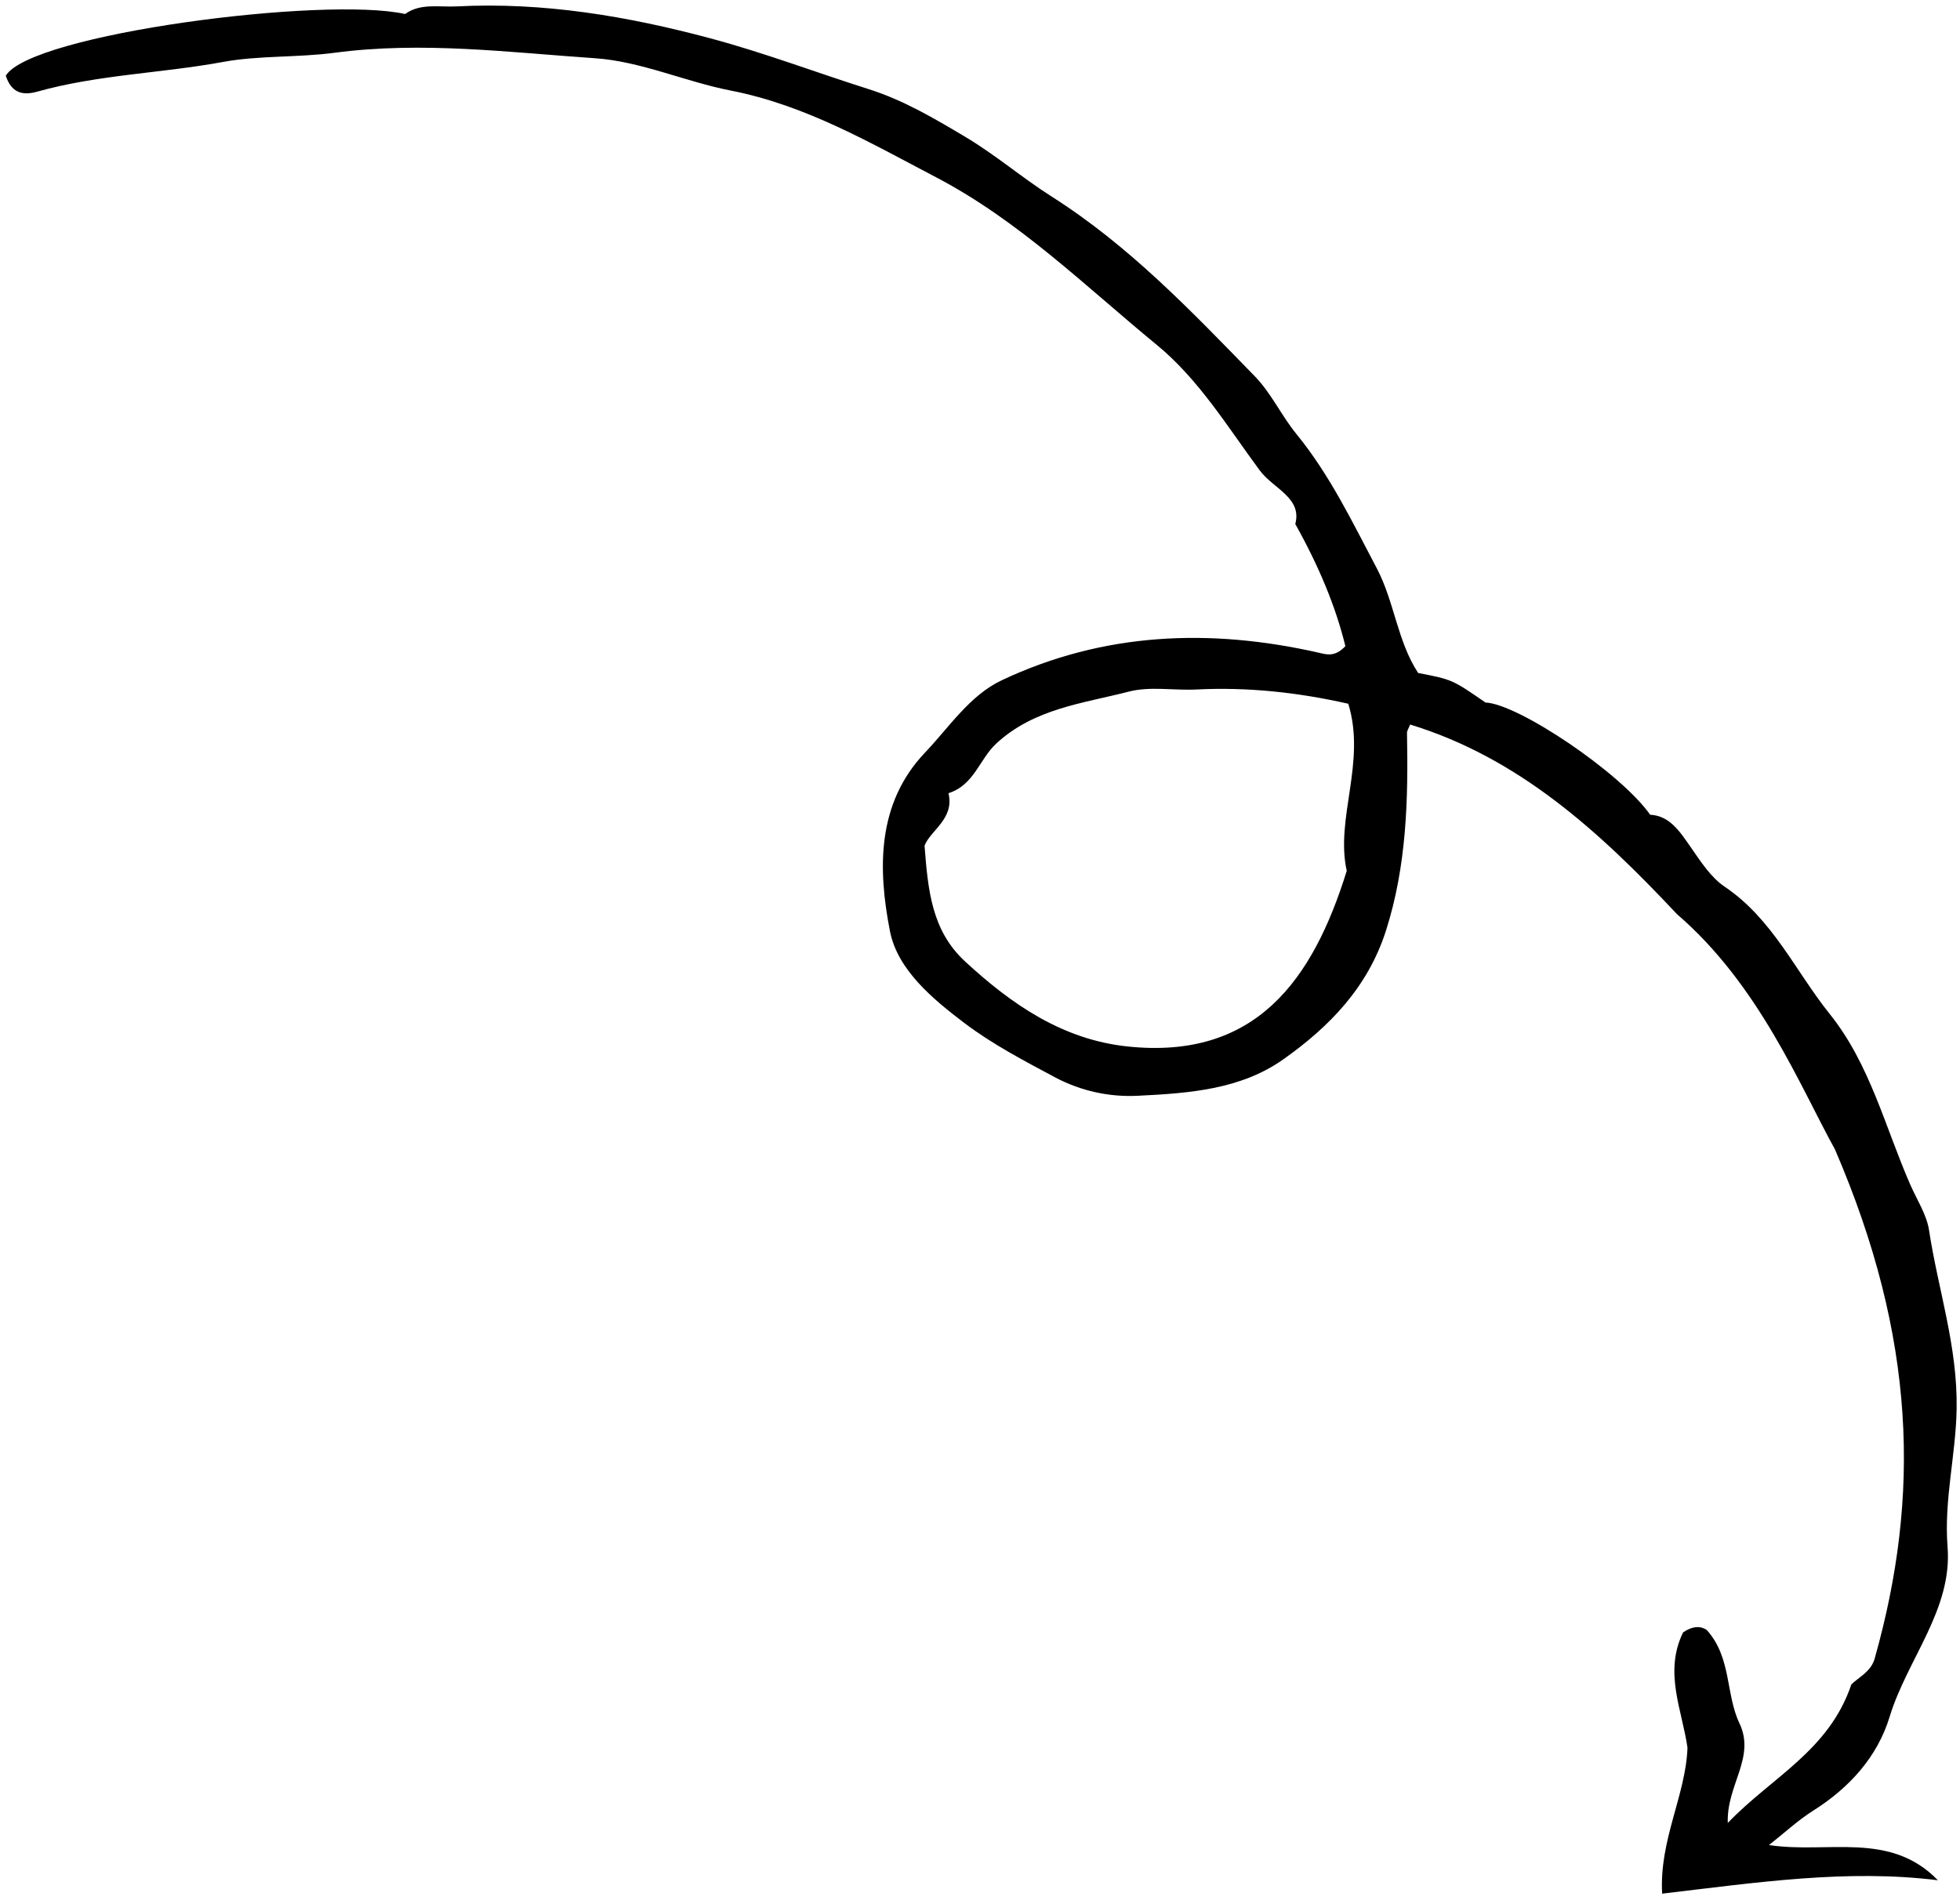 <svg width="229" height="222" viewBox="0 0 229 222" fill="none" xmlns="http://www.w3.org/2000/svg">
<path d="M0.677 8.844C1.308 10.814 2.595 11.202 4.328 10.716C11.442 8.72 18.868 8.565 26.108 7.231C30.203 6.477 34.846 6.731 39.053 6.171C49.313 4.808 59.419 6.118 69.532 6.807C74.878 7.171 80.056 9.545 85.393 10.587C94.143 12.296 101.698 16.7 109.412 20.741C119.079 25.805 126.835 33.473 135.165 40.314C140.064 44.338 143.42 49.874 147.178 54.964C148.764 57.111 152.156 58.159 151.337 61.236C154.084 66.157 156.04 70.822 157.19 75.51C155.957 76.823 154.999 76.486 154.069 76.275C141.377 73.393 128.915 73.888 117.034 79.501C113.304 81.263 110.903 84.978 108.082 87.942C102.403 93.909 102.57 101.599 103.979 108.817C104.86 113.329 108.961 116.741 112.703 119.573C115.974 122.048 119.683 123.981 123.32 125.926C126.301 127.502 129.654 128.236 133.021 128.05C138.905 127.761 144.929 127.325 149.893 123.828C155.293 120.024 159.822 115.386 161.941 108.729C164.35 101.162 164.539 93.45 164.389 85.657C164.383 85.396 164.579 85.131 164.758 84.67C177.473 88.569 186.892 97.188 195.931 106.829C205.541 115.091 210.298 126.915 214.386 134.313C223.884 156.343 224.375 174.847 219.05 193.755C218.66 195.36 216.987 196.12 216.304 196.852C213.69 204.6 207.025 207.655 201.87 213.03C201.697 208.608 205.15 205.411 203.228 201.379C201.604 197.973 202.321 193.698 199.405 190.478C198.556 189.916 197.594 190.11 196.642 190.772C194.373 195.44 196.534 199.83 197.162 204.248C196.948 209.854 193.845 215.02 194.199 221.296C205.375 219.981 215.803 218.417 226.417 219.73C220.806 213.939 213.534 216.661 206.682 215.617C208.566 214.133 210.1 212.695 211.847 211.596C216.082 208.929 219.358 205.297 220.776 200.635C222.823 193.904 228.126 188.109 227.547 180.774C227.114 175.285 228.518 170.044 228.606 164.634C228.726 157.309 226.439 150.707 225.384 143.773C225.104 141.934 223.97 140.222 223.2 138.464C220.246 131.722 218.49 124.374 213.789 118.509C209.773 113.501 207.107 107.397 201.51 103.626C199.898 102.539 198.72 100.706 197.574 99.055C196.28 97.19 195.093 95.329 192.8 95.211C189.362 90.32 177.42 82.267 173.557 82.097C169.665 79.413 169.665 79.413 165.693 78.646C163.255 74.933 162.92 70.314 160.853 66.402C158.006 61.015 155.377 55.504 151.476 50.73C149.721 48.581 148.522 45.937 146.606 43.97C139.222 36.39 131.956 28.734 122.86 22.962C119.452 20.8 116.289 18.078 112.747 15.973C109.142 13.831 105.552 11.703 101.515 10.424C95.34 8.468 89.264 6.157 83.016 4.484C73.332 1.891 63.474 0.227 53.37 0.747C51.283 0.854 49.111 0.343 47.334 1.637C37.872 -0.469 3.634 3.962 0.677 8.844ZM157.529 82.242C159.639 89.119 155.987 95.607 157.348 101.77C153.382 114.551 146.703 123.895 131.689 122.287C124.16 121.48 118.215 117.403 112.76 112.361C108.852 108.749 108.426 104.062 108.02 98.827C108.705 97.025 111.535 95.711 110.818 92.696C113.834 91.729 114.422 88.725 116.4 86.893C120.833 82.791 126.516 82.211 131.876 80.825C134.367 80.181 137.145 80.708 139.786 80.576C145.764 80.276 151.632 80.908 157.529 82.242L157.529 82.242Z" fill="black"/>
</svg>
